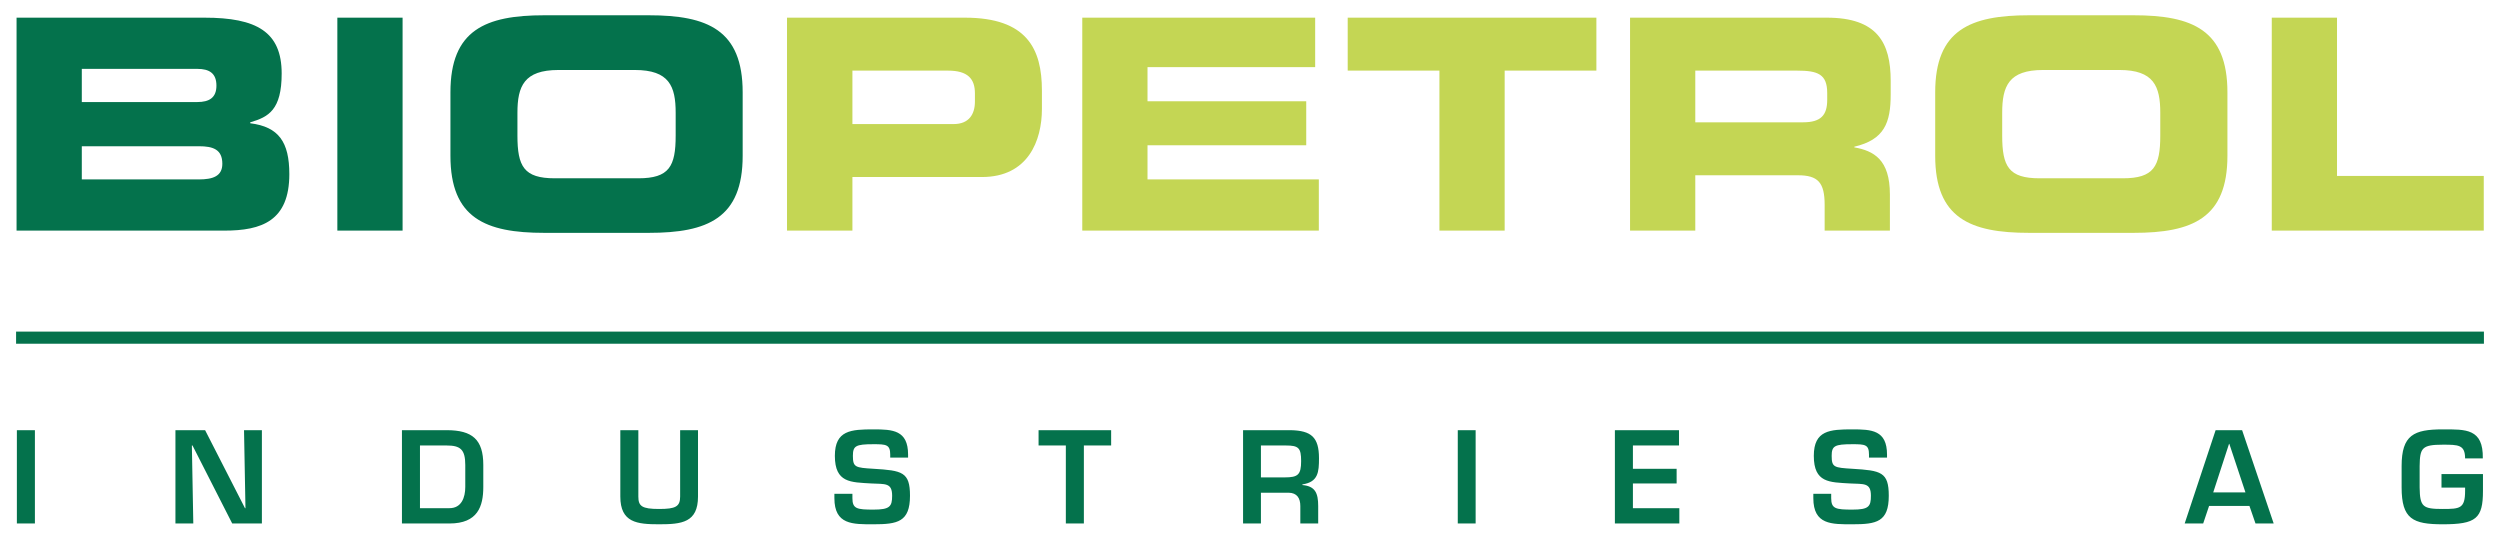 <?xml version="1.0" encoding="UTF-8" standalone="no"?>
<!DOCTYPE svg PUBLIC "-//W3C//DTD SVG 1.0//EN" "http://www.w3.org/TR/2001/REC-SVG-20010904/DTD/svg10.dtd">
<!-- Created with Inkscape (http://www.inkscape.org/) by Marsupilami -->
<svg
   xmlns:svg="http://www.w3.org/2000/svg"
   xmlns="http://www.w3.org/2000/svg"
   version="1.0"
   width="1024"
   height="221"
   viewBox="-2.992 -2.992 489.452 105.702"
   id="svg4973">
  <defs
     id="defs4975" />
  <g
     transform="translate(-546.837,-773.931)"
     id="layer1">
    <path
       d="M 650.306,773.931 C 638.787,773.931 631.931,776.815 631.931,789.025 L 631.931,801.463 C 631.931,813.673 638.787,816.556 650.306,816.556 L 670.806,816.556 C 682.325,816.556 689.181,813.673 689.181,801.463 L 689.181,789.025 C 689.181,776.815 682.325,773.931 670.806,773.931 L 650.306,773.931 z M 546.931,774.4 L 546.931,816.119 L 587.65,816.119 C 594.965,816.119 600.368,814.213 600.368,805.056 C 600.368,798.778 598.298,795.779 592.712,795.088 L 592.712,794.9 C 596.283,793.864 598.868,792.479 598.868,785.338 C 598.868,777.159 593.937,774.4 583.743,774.4 L 546.931,774.4 z M 609.775,774.4 L 609.775,816.119 L 622.556,816.119 L 622.556,774.4 L 609.775,774.4 z M 559.712,784.431 L 582.337,784.431 C 584.698,784.431 586.087,785.293 586.087,787.713 C 586.087,790.073 584.698,790.931 582.337,790.931 L 559.712,790.931 L 559.712,784.431 z M 653.087,784.65 L 668.056,784.65 C 674.795,784.65 676.056,787.841 676.056,793.025 L 676.056,797.494 C 676.056,803.541 674.791,805.869 668.743,805.869 L 652.368,805.869 C 646.321,805.869 645.056,803.541 645.056,797.494 L 645.056,793.025 C 645.056,787.841 646.348,784.65 653.087,784.65 z M 559.712,799.588 L 582.65,799.588 C 585.413,799.588 587.243,800.203 587.243,803.025 C 587.243,805.444 585.413,806.088 582.65,806.088 L 559.712,806.088 L 559.712,799.588 z M 546.837,835.9 L 546.837,838.275 L 1030.306,838.275 L 1030.306,835.9 L 546.837,835.9 z M 714.806,855.056 C 710.416,855.056 707.243,855.22 707.243,860.244 C 707.243,865.561 710.386,865.406 714.337,865.65 C 717.068,865.798 718.462,865.448 718.462,868.056 C 718.462,870.179 718.001,870.775 714.806,870.775 C 711.561,870.775 710.681,870.623 710.681,868.525 L 710.681,867.681 L 707.15,867.681 L 707.15,868.525 C 707.15,873.769 710.756,873.65 714.806,873.65 C 719.512,873.65 721.962,873.203 721.962,868.056 C 721.962,863.399 720.44,863.116 714.806,862.775 C 711.245,862.556 710.775,862.488 710.775,860.244 C 710.775,858.293 711.317,857.963 714.806,857.963 C 717.27,857.963 718.087,858.018 718.087,859.994 L 718.087,860.588 L 721.587,860.588 L 721.587,859.994 C 721.587,855.189 718.537,855.056 714.806,855.056 z M 906.587,855.056 C 902.197,855.056 899.025,855.22 899.025,860.244 C 899.025,865.561 902.135,865.406 906.087,865.65 C 908.817,865.798 910.212,865.448 910.212,868.056 C 910.212,870.179 909.783,870.775 906.587,870.775 C 903.343,870.775 902.431,870.623 902.431,868.525 L 902.431,867.681 L 898.931,867.681 L 898.931,868.525 C 898.931,873.769 902.538,873.65 906.587,873.65 C 911.295,873.65 913.712,873.203 913.712,868.056 C 913.712,863.399 912.19,863.116 906.556,862.775 C 902.995,862.556 902.525,862.488 902.525,860.244 C 902.525,858.293 903.1,857.963 906.587,857.963 C 909.051,857.963 909.837,858.018 909.837,859.994 L 909.837,860.588 L 913.368,860.588 L 913.368,859.994 C 913.368,855.189 910.32,855.056 906.587,855.056 z M 1022.243,855.056 C 1016.585,855.056 1014.181,856.146 1014.181,862.244 L 1014.181,866.431 C 1014.181,872.626 1016.391,873.65 1022.243,873.65 C 1028.756,873.65 1030.118,872.533 1030.118,867.119 L 1030.118,863.806 L 1021.993,863.806 L 1021.993,866.463 L 1026.618,866.463 L 1026.618,867.119 C 1026.618,870.581 1025.585,870.65 1022.243,870.65 C 1018.341,870.65 1017.761,870.26 1017.712,866.431 L 1017.712,862.244 C 1017.761,858.708 1018.146,858.056 1022.243,858.056 C 1025.292,858.056 1026.618,858.063 1026.618,860.744 L 1030.087,860.744 C 1030.208,854.866 1026.706,855.056 1022.243,855.056 z M 546.993,855.213 L 546.993,873.494 L 550.525,873.494 L 550.525,855.213 L 546.993,855.213 z M 578.056,855.213 L 578.056,873.494 L 581.556,873.494 L 581.275,858.213 L 581.4,858.213 L 589.181,873.494 L 594.993,873.494 L 594.993,855.213 L 591.493,855.213 L 591.775,870.494 L 591.681,870.494 L 583.868,855.213 L 578.056,855.213 z M 622.431,855.213 L 622.431,873.494 L 631.743,873.494 C 637.278,873.494 638.368,870.141 638.368,866.338 L 638.368,862.025 C 638.368,857.05 636.23,855.213 631.181,855.213 L 622.431,855.213 z M 665.212,855.213 L 665.212,868.213 C 665.212,873.334 668.513,873.65 672.806,873.65 C 677.245,873.65 680.431,873.31 680.431,868.213 L 680.431,855.213 L 676.931,855.213 L 676.931,868.213 C 676.931,870.188 676.048,870.65 672.806,870.65 C 669.415,870.65 668.743,870.09 668.743,868.213 L 668.743,855.213 L 665.212,855.213 z M 747.15,855.213 L 747.15,858.213 L 752.493,858.213 L 752.493,873.494 L 756.025,873.494 L 756.025,858.213 L 761.368,858.213 L 761.368,855.213 L 747.15,855.213 z M 787.212,855.213 L 787.212,873.494 L 790.712,873.494 L 790.712,867.463 L 796.118,867.463 C 797.802,867.486 798.431,868.551 798.431,870.088 L 798.431,873.494 L 801.931,873.494 L 801.931,870.088 C 801.931,867.503 801.325,866.183 798.837,865.963 L 798.837,865.838 C 801.935,865.374 802.087,863.42 802.087,860.713 C 802.087,856.566 800.556,855.31 796.556,855.213 L 787.212,855.213 z M 829.275,855.213 L 829.275,873.494 L 832.775,873.494 L 832.775,855.213 L 829.275,855.213 z M 860.056,855.213 L 860.056,873.494 L 872.681,873.494 L 872.681,870.494 L 863.587,870.494 L 863.587,865.65 L 872.15,865.65 L 872.15,862.775 L 863.587,862.775 L 863.587,858.213 L 872.618,858.213 L 872.618,855.213 L 860.056,855.213 z M 977.743,855.213 L 971.681,873.494 L 975.306,873.494 L 976.462,870.056 L 984.368,870.056 L 985.556,873.494 L 989.118,873.494 L 982.931,855.213 L 977.743,855.213 z M 980.368,857.9 L 980.431,857.9 L 983.587,867.4 L 977.275,867.4 L 980.368,857.9 z M 625.962,858.213 L 631.181,858.213 C 633.865,858.213 634.837,858.976 634.837,862.025 L 634.837,866.338 C 634.837,868.386 634.108,870.494 631.743,870.494 L 625.962,870.494 L 625.962,858.213 z M 790.712,858.213 L 795.587,858.213 C 798.1,858.213 798.587,858.689 798.587,861.275 C 798.587,863.958 797.955,864.463 795.368,864.463 L 790.712,864.463 L 790.712,858.213 z"
       id="path2838"
       style="fill:#04724c;fill-opacity:1;fill-rule:nonzero;stroke:none" />
    <path
       d="M 941.181,773.931 C 929.662,773.931 922.806,776.815 922.806,789.025 L 922.806,801.463 C 922.806,813.673 929.662,816.556 941.181,816.556 L 961.681,816.556 C 973.198,816.556 980.056,813.673 980.056,801.463 L 980.056,789.025 C 980.056,776.815 973.198,773.931 961.681,773.931 L 941.181,773.931 z M 697.868,774.4 L 697.868,816.119 L 710.681,816.119 L 710.681,805.619 L 736.056,805.619 C 745.098,805.619 747.806,798.495 747.806,792.275 L 747.806,788.681 C 747.806,780.503 744.865,774.4 732.712,774.4 L 697.868,774.4 z M 755.712,774.4 L 755.712,816.119 L 802.056,816.119 L 802.056,806.088 L 768.493,806.088 L 768.493,799.4 L 799.587,799.4 L 799.587,790.775 L 768.493,790.775 L 768.493,784.088 L 801.337,784.088 L 801.337,774.4 L 755.712,774.4 z M 807.712,774.4 L 807.712,784.775 L 825.681,784.775 L 825.681,816.119 L 838.462,816.119 L 838.462,784.775 L 856.431,784.775 L 856.431,774.4 L 807.712,774.4 z M 863.025,774.4 L 863.025,816.119 L 875.806,816.119 L 875.806,805.275 L 895.9,805.275 C 899.873,805.275 901.15,806.711 901.15,811.088 L 901.15,816.119 L 913.931,816.119 L 913.931,809.025 C 913.931,802.171 910.763,800.496 906.962,799.806 L 906.962,799.681 C 912.837,798.3 914.087,795.018 914.087,789.431 L 914.087,786.775 C 914.087,779.289 911.437,774.4 901.587,774.4 L 863.025,774.4 z M 988.743,774.4 L 988.743,816.119 L 1030.275,816.119 L 1030.275,805.4 L 1001.525,805.4 L 1001.525,774.4 L 988.743,774.4 z M 943.931,784.65 L 958.9,784.65 C 965.638,784.65 966.9,787.841 966.9,793.025 L 966.9,797.494 C 966.9,803.541 965.633,805.869 959.587,805.869 L 943.243,805.869 C 937.196,805.869 935.931,803.541 935.931,797.494 L 935.931,793.025 C 935.931,787.841 937.192,784.65 943.931,784.65 z M 710.681,784.775 L 729.431,784.775 C 733.29,784.775 734.681,786.391 734.681,789.213 L 734.681,790.838 C 734.681,793.314 733.518,795.244 730.525,795.244 L 710.681,795.244 L 710.681,784.775 z M 875.806,784.775 L 895.775,784.775 C 899.806,784.775 901.65,785.464 901.65,789.15 L 901.65,790.525 C 901.65,793.521 900.387,794.9 896.931,794.9 L 875.806,794.9 L 875.806,784.775 z"
       id="path2896"
       style="fill:#c4d654;fill-opacity:1;fill-rule:evenodd;stroke:none" />
  </g>
</svg>
<!-- version: 20080810, original size: 483.46875 99.718971, border: 3% -->
